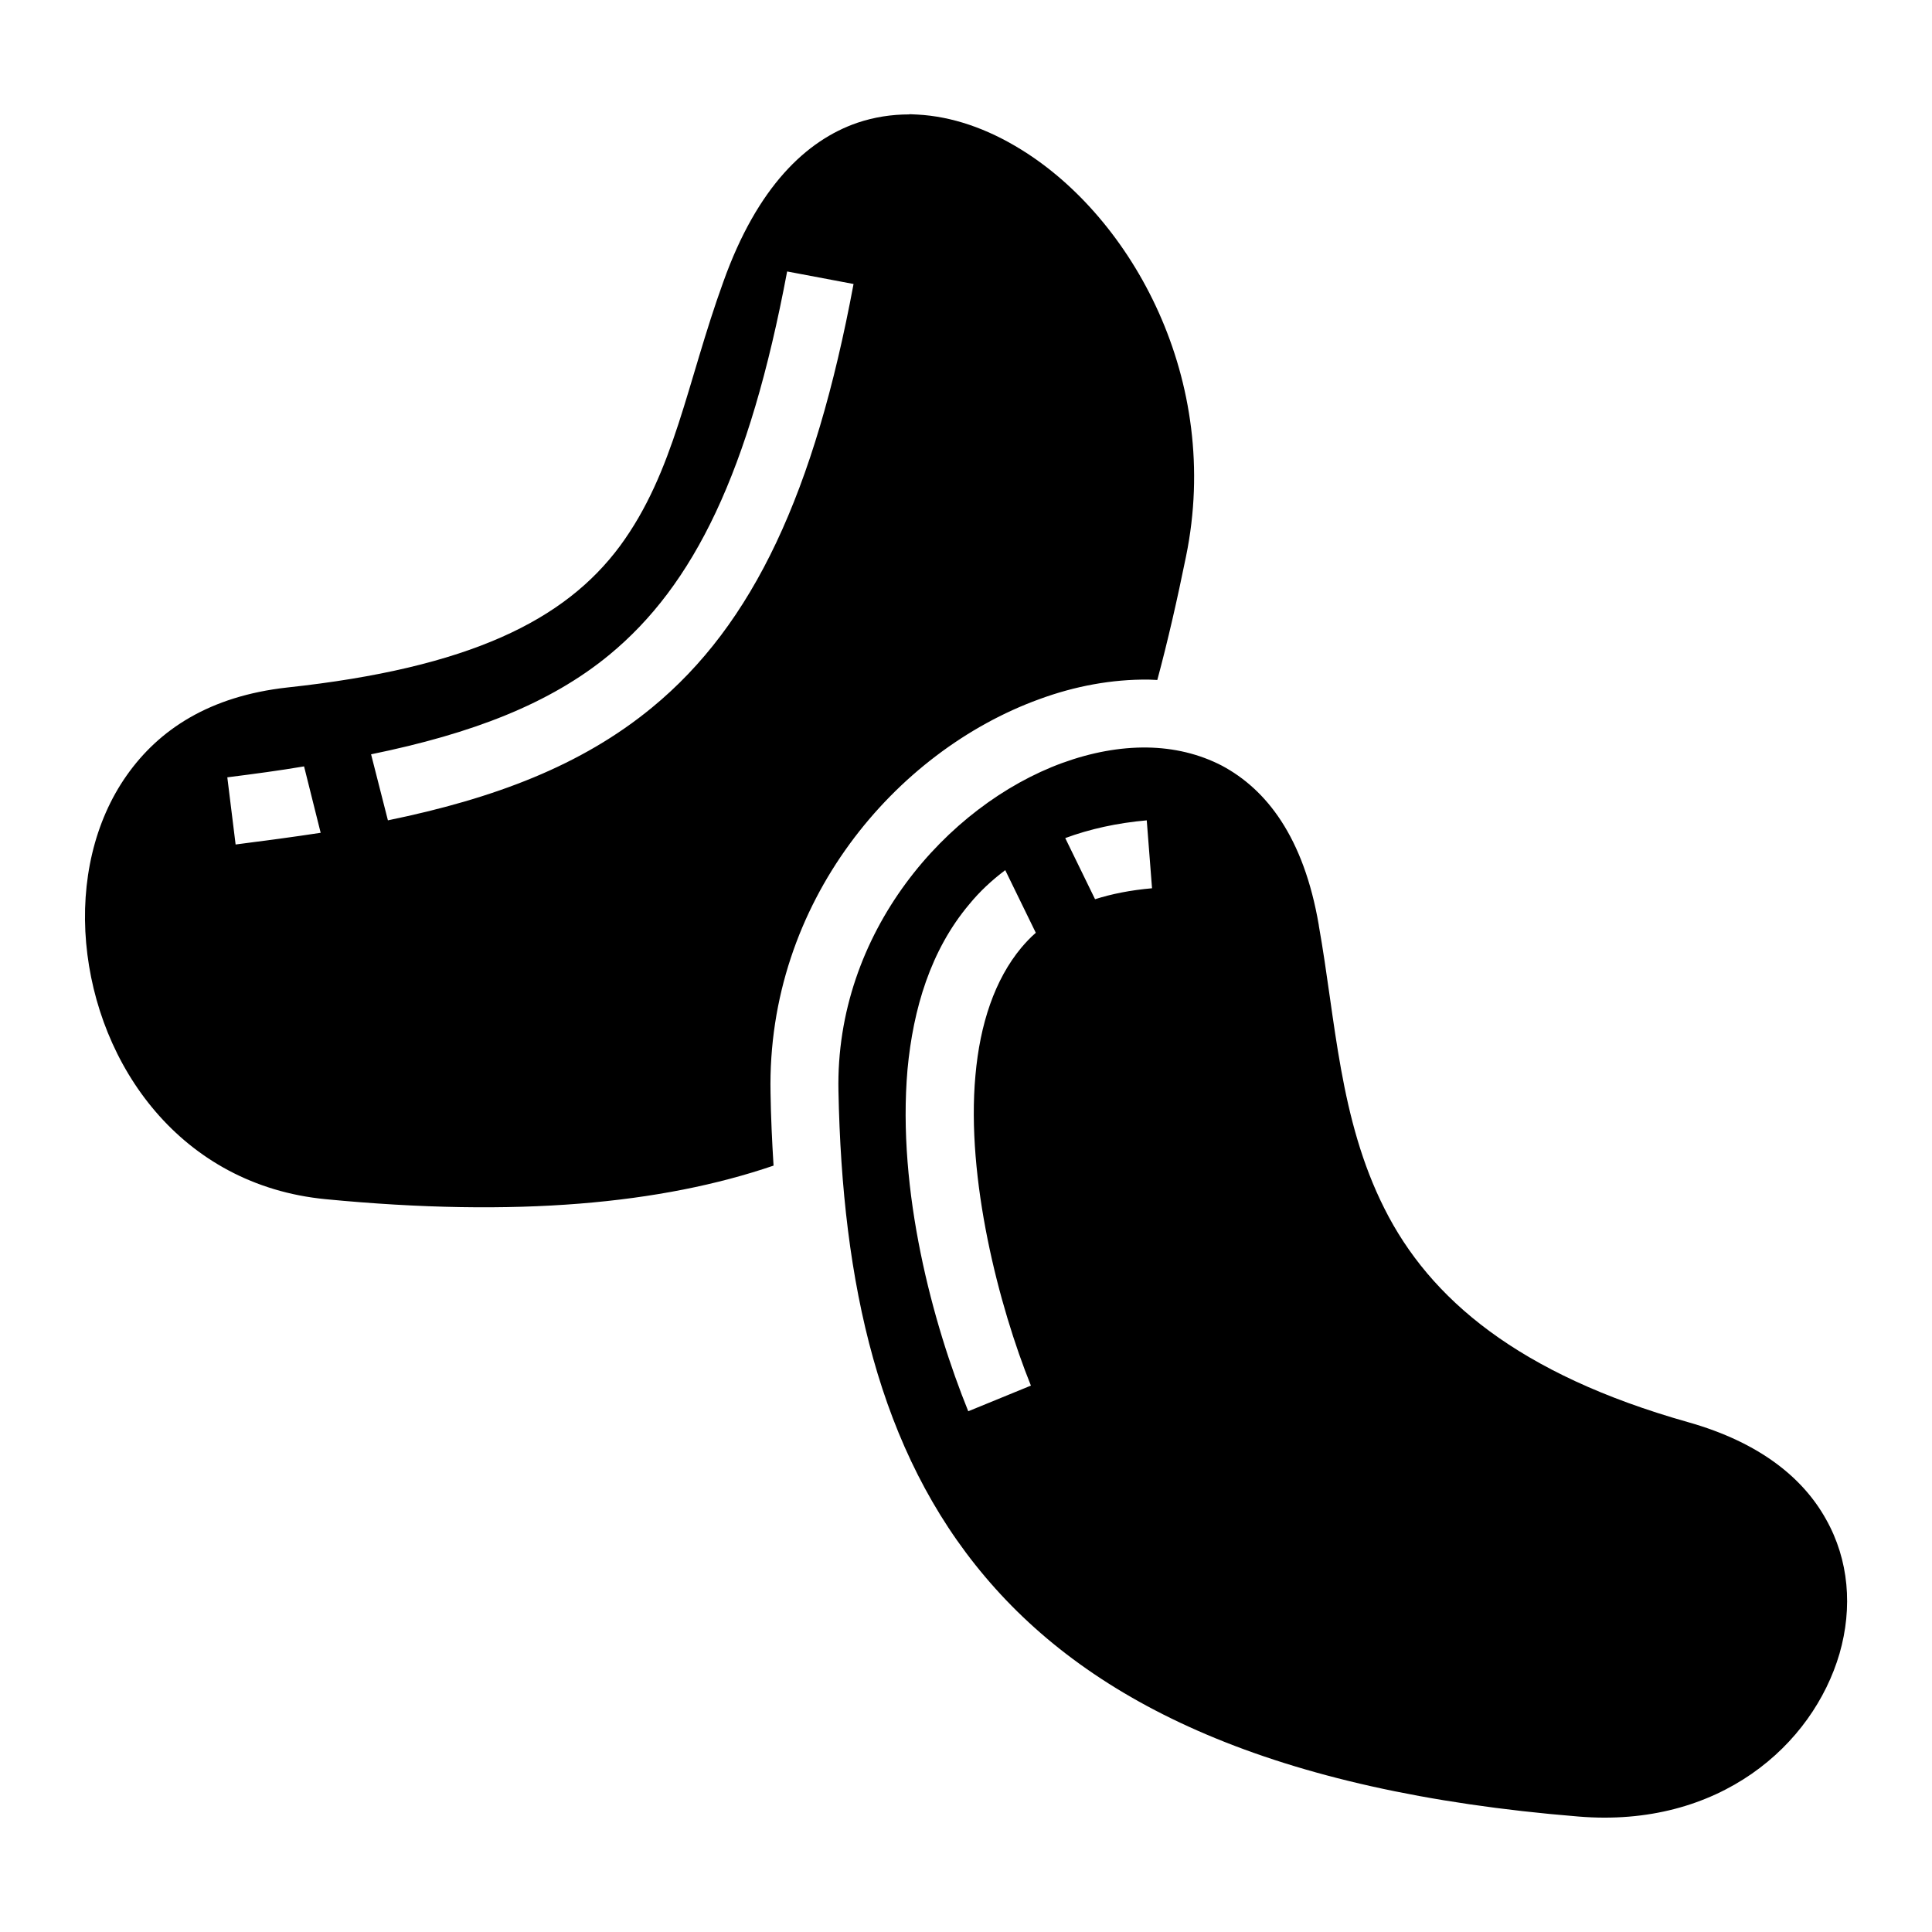 <?xml version="1.0" encoding="utf-8"?>
<!-- Generator: www.svgicons.com -->
<svg xmlns="http://www.w3.org/2000/svg" width="800" height="800" viewBox="0 0 512 512">
<path fill="currentColor" d="M241 30.32c-4.7 0-9.3.7-13.8 2.22c-13.5 4.65-26.5 16.93-35.5 42.12c-9.7 26.74-12.9 50.34-27.4 70.04c-14.6 19.7-39.9 32.3-88.23 37.5c-20.53 2.3-33.92 11.1-42.5 23.3c-8.59 12.2-12.18 28.1-10.74 44.4c2.89 32.4 25.05 64.2 63.49 67.9C137 322.7 175.4 319 205 308.9c-.4-6.4-.7-12.8-.8-19.3c-1-50.6 33.2-90.5 71.2-104.3c9.5-3.5 19.3-5.3 29-5.2c.8 0 1.5.1 2.3.1c2.8-10.4 5.3-21.4 7.6-32.7c9.6-46.8-14.3-89.71-43.6-107.81c-9.1-5.66-18.5-8.86-27.6-9.33c-.7 0-1.4-.1-2.1-.1zm-32.4 41.62l17.6 3.32c-10.3 55.14-26.5 90.14-53.4 112.24c-18.7 15.4-41.8 24.1-70 29.9l-4.46-17.5c26.86-5.5 47.36-13.4 63.06-26.3c22.5-18.5 37.2-48.5 47.2-101.66M304 198.1c-7.2-.1-14.8 1.3-22.5 4.1c-30.6 11.2-60.2 44.9-59.3 87c1 50.7 10.6 95.3 38.9 128.7c28.2 33.4 76 56.9 157.2 63.5c37.3 3.1 62.1-18.9 69.2-43.2c3.5-12.2 2.5-24.8-3.6-35.6c-6-10.8-17.4-20.3-36.5-25.7c-45-12.7-68.5-32.7-80.5-56.6c-12-23.8-12.9-49.8-17.4-75v-.1c-4-23.4-13.9-36-25.7-42.3c-6-3.1-12.7-4.7-19.8-4.8m-223.42 5l4.4 17.6c-7.22 1.1-14.7 2.1-22.54 3.1l-2.2-17.8c7.12-.9 13.87-1.8 20.34-2.9m223.32 14.3l1.4 18c-5.7.5-10.7 1.5-15.1 2.9l-7.9-16.2c6.5-2.4 13.7-4 21.6-4.7m-37.5 13.2l8.1 16.6c-1.4 1.2-2.6 2.5-3.8 3.9c-7.1 8.5-11 20.3-12.2 33.9c-2.5 27.3 6.2 61.1 14.7 82.2l-16.6 6.8c-9.4-23.2-18.9-58.4-16.1-90.6c1.5-16 6.1-31.6 16.4-43.8c2.7-3.3 5.9-6.3 9.5-9"/>
</svg>